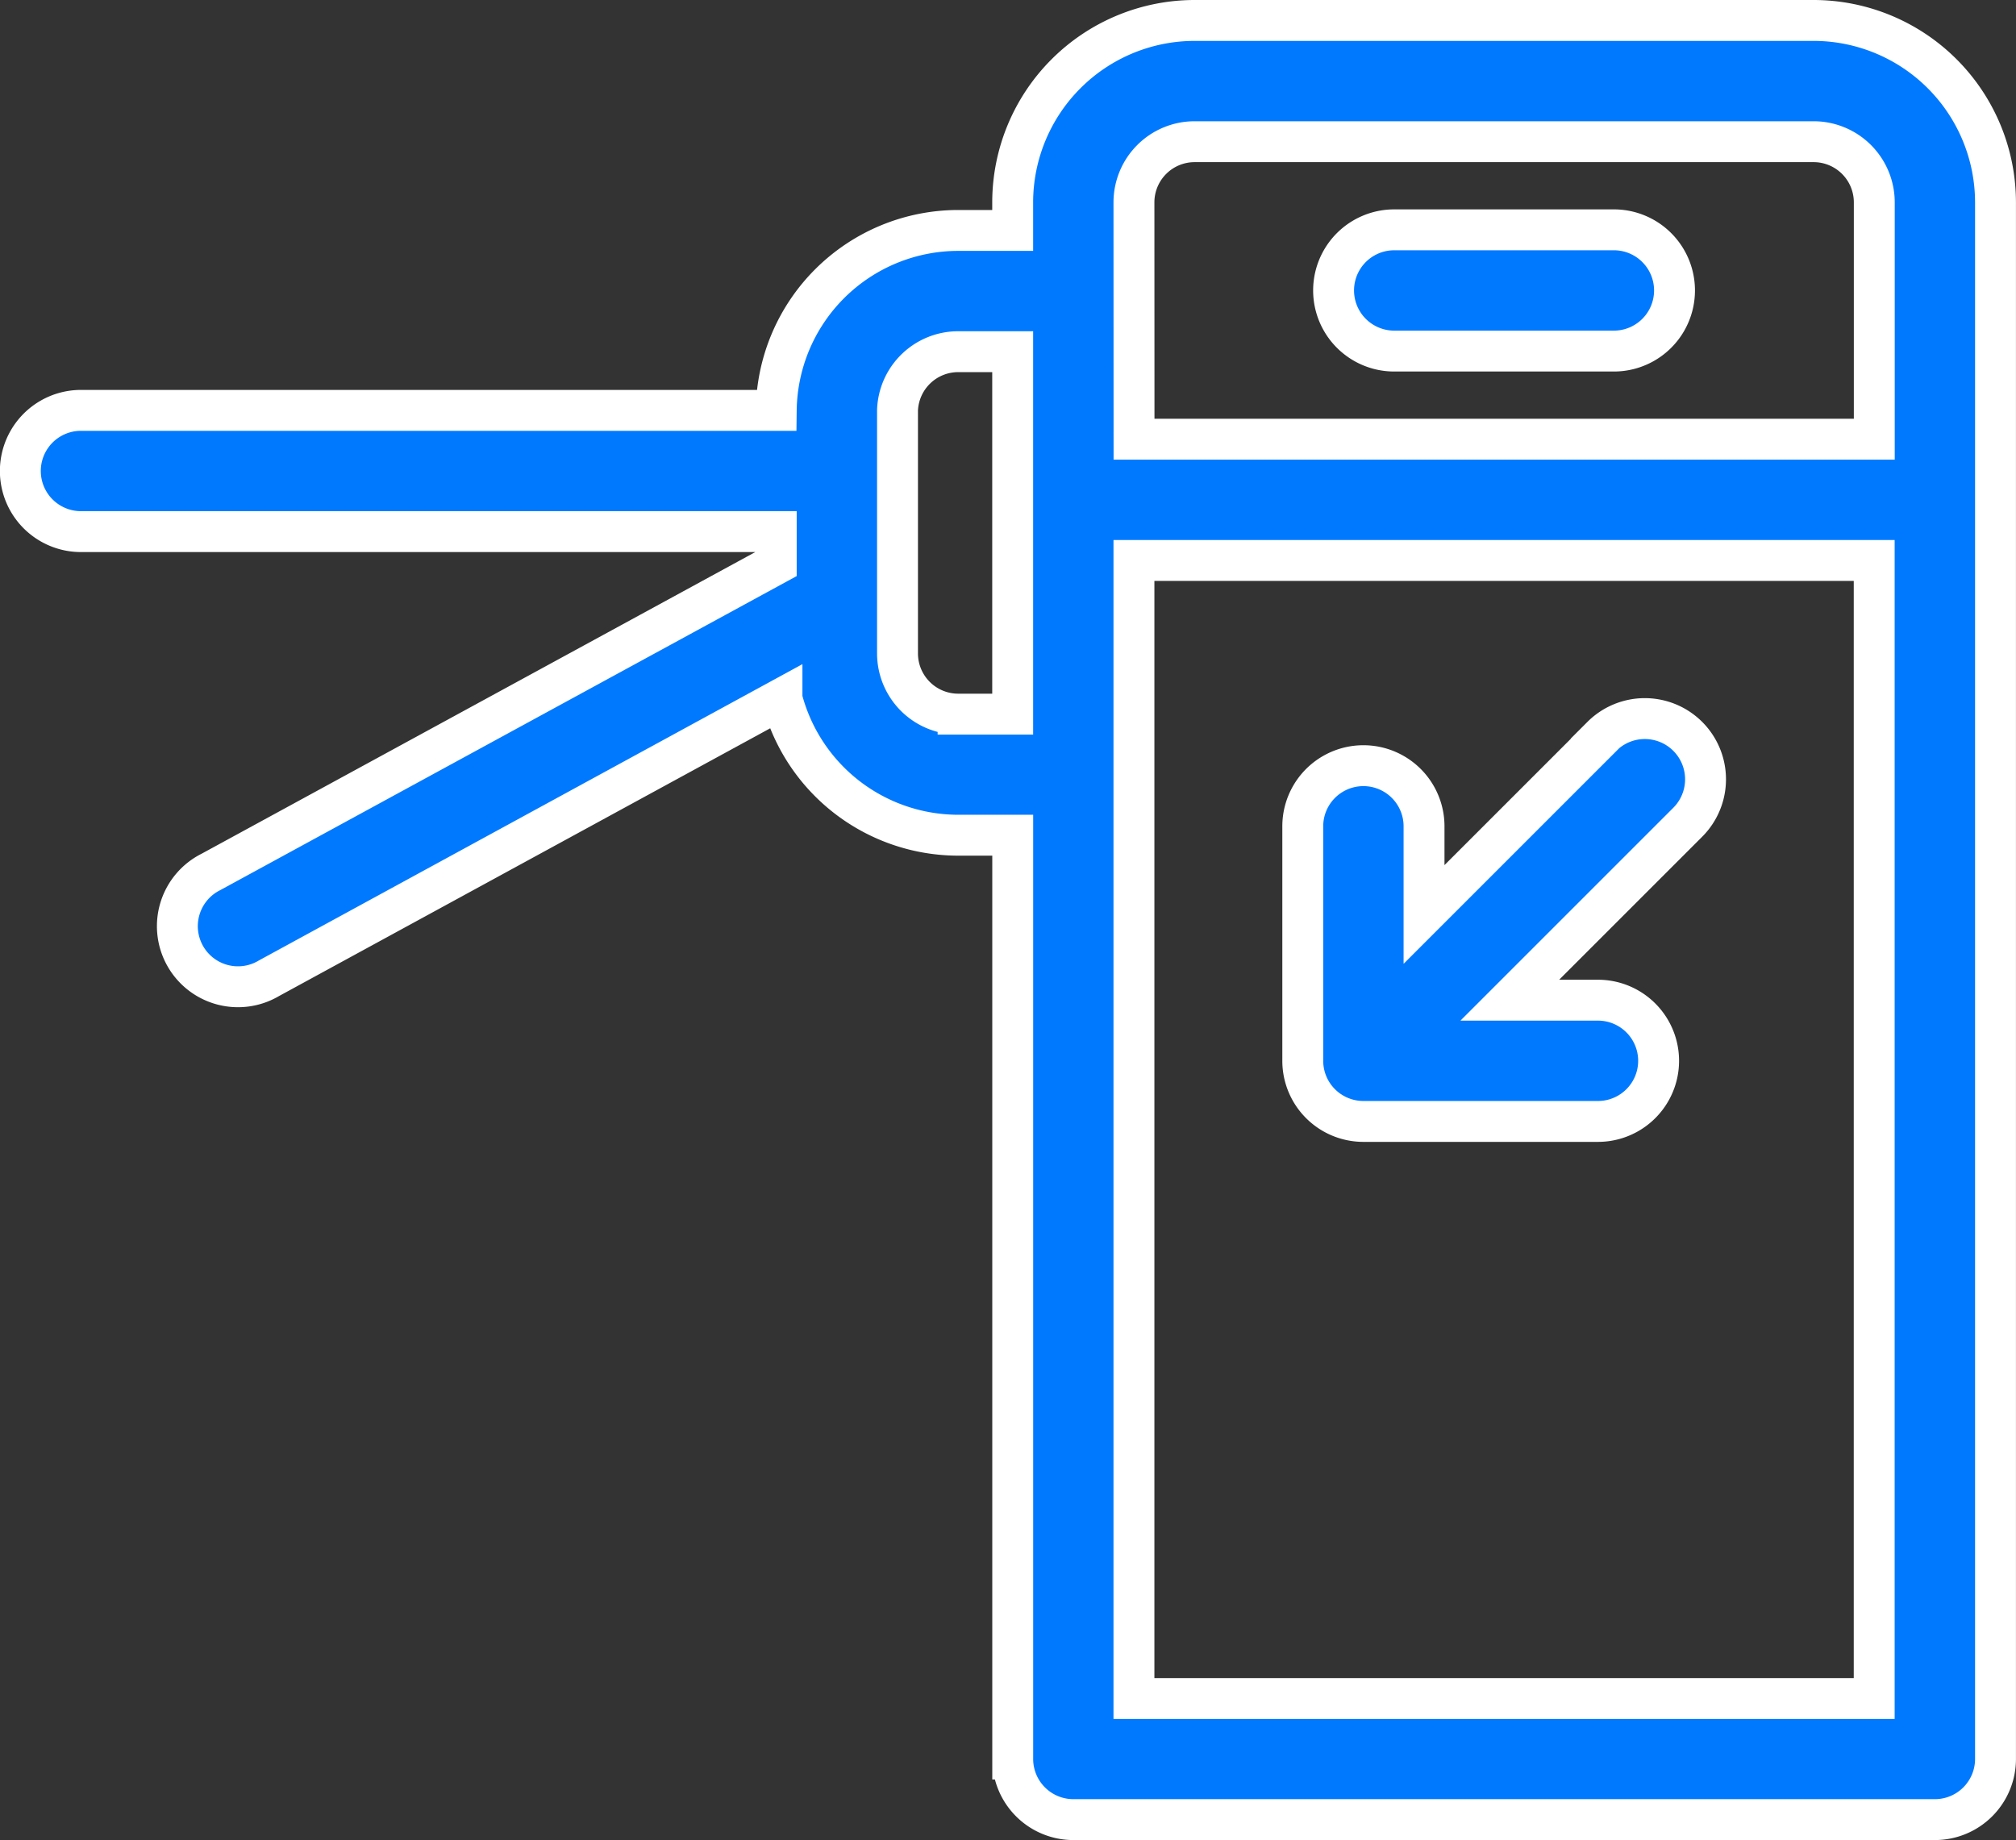 <svg xmlns="http://www.w3.org/2000/svg" width="49.293" height="45" viewBox="0 0 49.293 45"><rect x="0" y="0" width="49.293" height="45" fill="#333333" stroke="none"/><g transform="translate(0.5 -21.22)"><path d="M43.846,21.72H28.708a4.452,4.452,0,0,0-4.447,4.447v.688H22.928a4.453,4.453,0,0,0-4.448,4.4h-17a1.482,1.482,0,0,0,0,2.965h17v.79L4.657,42.542a1.482,1.482,0,1,0,1.419,2.6l12.544-6.839a4.455,4.455,0,0,0,4.309,3.341h1.333v22.59a1.483,1.483,0,0,0,1.482,1.482H46.81a1.482,1.482,0,0,0,1.482-1.482V26.167A4.452,4.452,0,0,0,43.846,21.72Zm-16.62,4.447a1.484,1.484,0,0,1,1.482-1.482H43.846a1.484,1.484,0,0,1,1.482,1.482V31.96h-18.1Zm-4.3,12.516A1.485,1.485,0,0,1,21.445,37.2c0-.026,0-5.922,0-5.948a1.485,1.485,0,0,1,1.483-1.432h1.333v8.863Zm4.3,24.072V34.925h18.1V62.755Z" fill="#0079ff" stroke="#fff" stroke-width="1"/><path d="M326.4,76.495h5.371a1.482,1.482,0,1,0,0-2.965H326.4a1.482,1.482,0,0,0,0,2.965Z" transform="translate(-292.81 -46.69)" fill="#0079ff" stroke="#fff" stroke-width="1"/><path d="M324.587,194.949l-4.352,4.352v-2.156a1.482,1.482,0,1,0-2.965,0v5.735a1.482,1.482,0,0,0,1.482,1.482h5.736a1.482,1.482,0,0,0,0-2.965h-2.156l4.351-4.351a1.482,1.482,0,0,0-2.1-2.1Z" transform="translate(-285.916 -155.719)" fill="#0079ff" stroke="#fff" stroke-width="1"/></g></svg>